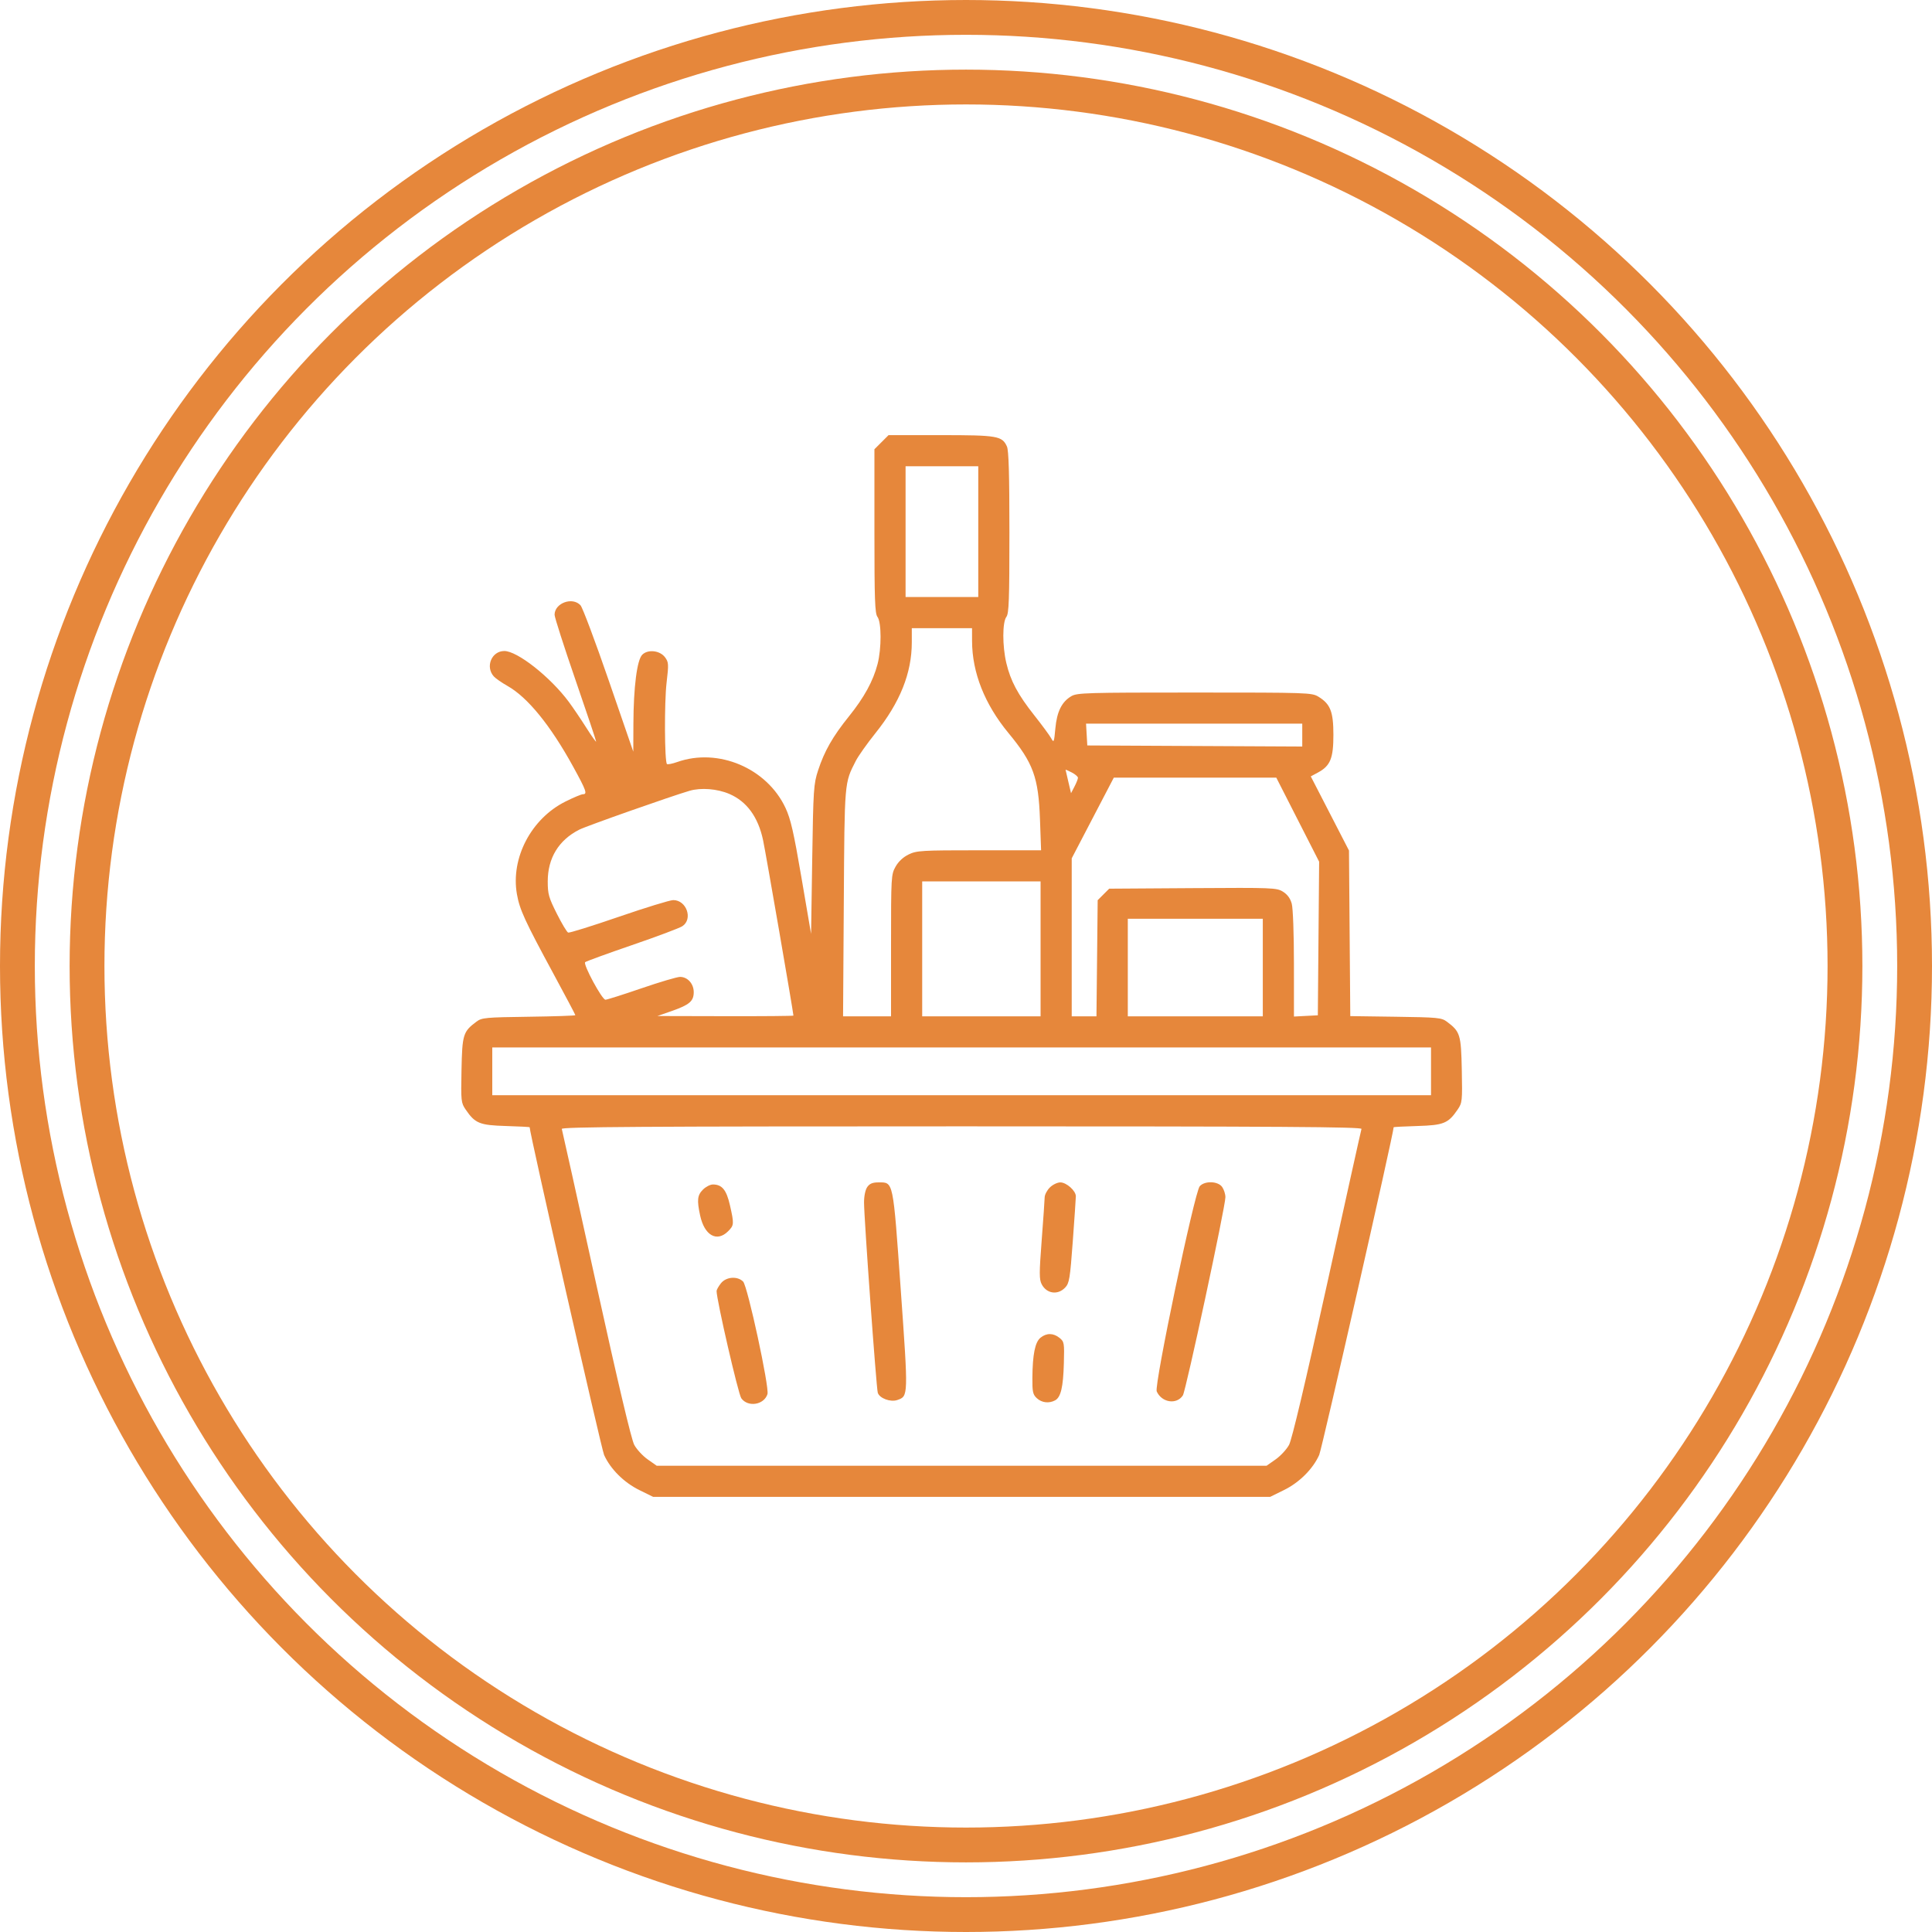 <?xml version="1.0" encoding="UTF-8"?> <svg xmlns="http://www.w3.org/2000/svg" width="222" height="222" viewBox="0 0 222 222" fill="none"> <circle cx="111" cy="111" r="101" stroke="#E6873B" stroke-width="4"></circle> <circle cx="111" cy="111" r="109" stroke="#E6873B" stroke-width="4"></circle> <path fill-rule="evenodd" clip-rule="evenodd" d="M101.288 50.811L100.477 51.622V61.022C100.477 68.917 100.533 70.495 100.827 70.884C101.296 71.504 101.302 74.526 100.837 76.307C100.327 78.265 99.303 80.135 97.546 82.319C95.687 84.628 94.729 86.305 94.005 88.52C93.491 90.096 93.453 90.672 93.329 98.751L93.198 107.313L92.095 100.856C91.2 95.614 90.854 94.104 90.259 92.833C88.121 88.266 82.537 85.897 77.825 87.559C77.248 87.762 76.714 87.866 76.637 87.79C76.359 87.512 76.328 80.708 76.594 78.451C76.847 76.308 76.834 76.089 76.418 75.529C75.829 74.737 74.45 74.581 73.798 75.233C73.197 75.834 72.798 78.95 72.782 83.17L72.769 86.373L69.953 78.203C68.404 73.709 66.943 69.818 66.707 69.556C65.787 68.541 63.725 69.293 63.725 70.644C63.725 70.93 64.799 74.278 66.112 78.086C67.424 81.893 68.498 85.096 68.498 85.204C68.498 85.312 67.988 84.595 67.365 83.611C66.741 82.627 65.835 81.289 65.352 80.639C63.236 77.791 59.449 74.805 57.952 74.805C56.492 74.805 55.743 76.609 56.74 77.724C56.944 77.951 57.659 78.448 58.329 78.828C60.634 80.132 63.258 83.359 65.847 88.071C67.369 90.84 67.519 91.263 66.979 91.263C66.8 91.263 65.894 91.642 64.967 92.106C61.033 94.073 58.667 98.597 59.399 102.751C59.711 104.521 60.296 105.796 63.579 111.861C64.972 114.435 66.112 116.59 66.112 116.65C66.112 116.71 63.703 116.791 60.759 116.831C55.787 116.898 55.359 116.938 54.748 117.395C53.213 118.541 53.112 118.867 53.03 122.944C52.958 126.525 52.978 126.719 53.508 127.496C54.588 129.084 55.111 129.297 58.134 129.386C59.634 129.43 60.861 129.495 60.861 129.53C60.861 130.215 69.101 166.485 69.415 167.185C70.141 168.8 71.694 170.348 73.458 171.216L75.051 172H110.5H145.949L147.542 171.216C149.306 170.348 150.859 168.8 151.585 167.185C151.899 166.485 160.139 130.215 160.139 129.53C160.139 129.495 161.366 129.43 162.866 129.386C165.889 129.297 166.412 129.084 167.492 127.496C168.022 126.719 168.042 126.525 167.97 122.944C167.888 118.867 167.787 118.542 166.252 117.395C165.642 116.939 165.211 116.898 160.375 116.831L155.157 116.758L155.082 107.246L155.008 97.733L152.813 93.472L150.618 89.212L151.446 88.766C152.865 88.002 153.218 87.139 153.217 84.437C153.216 81.769 152.871 80.893 151.49 80.052C150.738 79.593 150.262 79.577 137.265 79.577C124.887 79.576 123.762 79.609 123.109 79.993C122.004 80.643 121.447 81.764 121.268 83.699C121.118 85.323 121.09 85.386 120.782 84.823C120.602 84.495 119.732 83.314 118.849 82.199C116.962 79.817 116.117 78.236 115.633 76.181C115.172 74.228 115.175 71.497 115.639 70.884C115.933 70.496 115.989 68.936 115.989 61.176C115.989 54.516 115.909 51.756 115.704 51.305C115.15 50.091 114.62 50 108.102 50H102.1L101.288 50.811ZM112.409 61.091V68.604H108.233H104.057V61.091V53.578H108.233H112.409V61.091ZM111.697 73.672C111.707 77.288 113.148 80.924 115.877 84.227C118.735 87.684 119.327 89.311 119.502 94.185L119.628 97.703H112.514C105.888 97.703 105.333 97.736 104.415 98.18C103.786 98.484 103.239 98.993 102.907 99.584C102.4 100.486 102.386 100.724 102.386 108.647V116.784H99.63H96.874L96.958 103.725C97.047 89.685 97.02 90.011 98.335 87.436C98.623 86.871 99.64 85.434 100.594 84.244C103.416 80.724 104.772 77.338 104.772 73.813V72.182H108.233H111.693L111.697 73.672ZM149.638 84.467V85.781L137.288 85.72L124.938 85.658L124.866 84.406L124.794 83.153H137.216H149.638V84.467ZM123.864 89.373C123.864 89.507 123.685 89.96 123.467 90.38L123.069 91.144L122.761 89.832C122.591 89.11 122.448 88.49 122.442 88.454C122.437 88.418 122.755 88.555 123.148 88.759C123.542 88.962 123.864 89.238 123.864 89.373ZM149.116 94.186L151.578 99.015L151.503 107.84L151.428 116.665L150.056 116.736L148.684 116.808L148.682 110.773C148.681 107.274 148.575 104.358 148.429 103.832C148.26 103.225 147.925 102.771 147.416 102.457C146.688 102.009 146.237 101.992 137.055 102.052L127.454 102.115L126.793 102.776L126.131 103.437L126.061 110.111L125.991 116.784H124.569H123.148V107.706V98.628L125.566 93.991L127.985 89.355L137.32 89.356L146.655 89.356L149.116 94.186ZM83.811 91.231C85.809 92.092 87.11 93.872 87.679 96.523C87.981 97.926 91.17 116.36 91.17 116.699C91.17 116.746 87.652 116.776 83.354 116.766L75.538 116.748L77.187 116.173C79.223 115.462 79.715 115.04 79.715 114.004C79.715 113.04 79.008 112.252 78.143 112.252C77.804 112.252 75.807 112.843 73.706 113.564C71.605 114.286 69.743 114.876 69.569 114.876C69.178 114.876 66.981 110.808 67.238 110.561C67.341 110.463 69.76 109.581 72.616 108.601C75.471 107.622 78.075 106.644 78.403 106.43C79.65 105.613 78.892 103.427 77.362 103.427C76.987 103.427 74.175 104.29 71.113 105.344C68.051 106.398 65.429 107.216 65.285 107.161C65.142 107.106 64.555 106.127 63.982 104.986C63.054 103.14 62.939 102.731 62.939 101.276C62.939 98.597 64.196 96.534 66.561 95.334C67.399 94.909 77.073 91.5 79.237 90.867C80.549 90.484 82.422 90.633 83.811 91.231ZM119.569 109.032V116.784H112.767H105.966V109.032V101.281H112.767H119.569V109.032ZM145.104 111.179V116.784H137.348H129.592V111.179V105.574H137.348H145.104V111.179ZM164.434 123.105V125.848H110.5H56.566V123.105V120.362H110.5H164.434V123.105ZM156.444 129.723C156.389 129.887 154.609 137.91 152.488 147.552C149.982 158.942 148.452 165.414 148.12 166.027C147.839 166.545 147.144 167.297 146.575 167.696L145.54 168.422H110.5H75.46L74.425 167.696C73.856 167.297 73.161 166.545 72.88 166.027C72.548 165.414 71.018 158.943 68.511 147.552C66.39 137.91 64.61 129.887 64.555 129.723C64.476 129.486 73.771 129.425 110.5 129.425C147.229 129.425 156.524 129.486 156.444 129.723ZM99.655 136.395C99.433 136.712 99.284 137.43 99.284 138.178C99.284 139.948 100.696 159.505 100.862 160.036C101.063 160.676 102.324 161.145 103.111 160.87C104.378 160.429 104.376 160.503 103.503 148.206C102.6 135.491 102.678 135.865 100.931 135.865C100.267 135.865 99.928 136.006 99.655 136.395ZM120.632 136.451C120.31 136.773 120.043 137.282 120.039 137.584C120.035 137.885 119.881 140.108 119.696 142.525C119.408 146.292 119.408 147.011 119.694 147.564C120.262 148.663 121.552 148.846 122.396 147.949C122.871 147.444 122.954 146.939 123.27 142.642C123.462 140.03 123.62 137.7 123.622 137.464C123.627 136.832 122.547 135.865 121.836 135.865C121.496 135.865 120.954 136.129 120.632 136.451ZM137.86 136.303C137.262 136.964 132.602 159.183 132.915 159.883C133.492 161.173 135.202 161.435 135.918 160.343C136.267 159.809 140.808 138.657 140.808 137.561C140.808 137.212 140.641 136.687 140.437 136.395C139.958 135.712 138.445 135.658 137.86 136.303ZM80.778 136.689C80.129 137.337 80.068 137.889 80.448 139.66C80.942 141.961 82.372 142.771 83.663 141.481C84.354 140.791 84.364 140.64 83.872 138.476C83.472 136.721 82.963 136.104 81.918 136.104C81.613 136.104 81.1 136.367 80.778 136.689ZM82.834 147.465C82.562 147.811 82.34 148.206 82.34 148.343C82.34 149.373 84.831 160.186 85.18 160.671C85.942 161.731 87.791 161.439 88.186 160.195C88.425 159.441 85.903 147.774 85.389 147.261C84.731 146.603 83.43 146.707 82.834 147.465ZM119.564 153.71C118.935 154.218 118.649 155.632 118.628 158.336C118.616 159.931 118.683 160.239 119.136 160.661C119.702 161.188 120.533 161.287 121.236 160.911C121.895 160.558 122.17 159.399 122.245 156.656C122.31 154.314 122.285 154.168 121.75 153.734C121.042 153.16 120.254 153.151 119.564 153.71Z" fill="#E6873B"></path> </svg> 